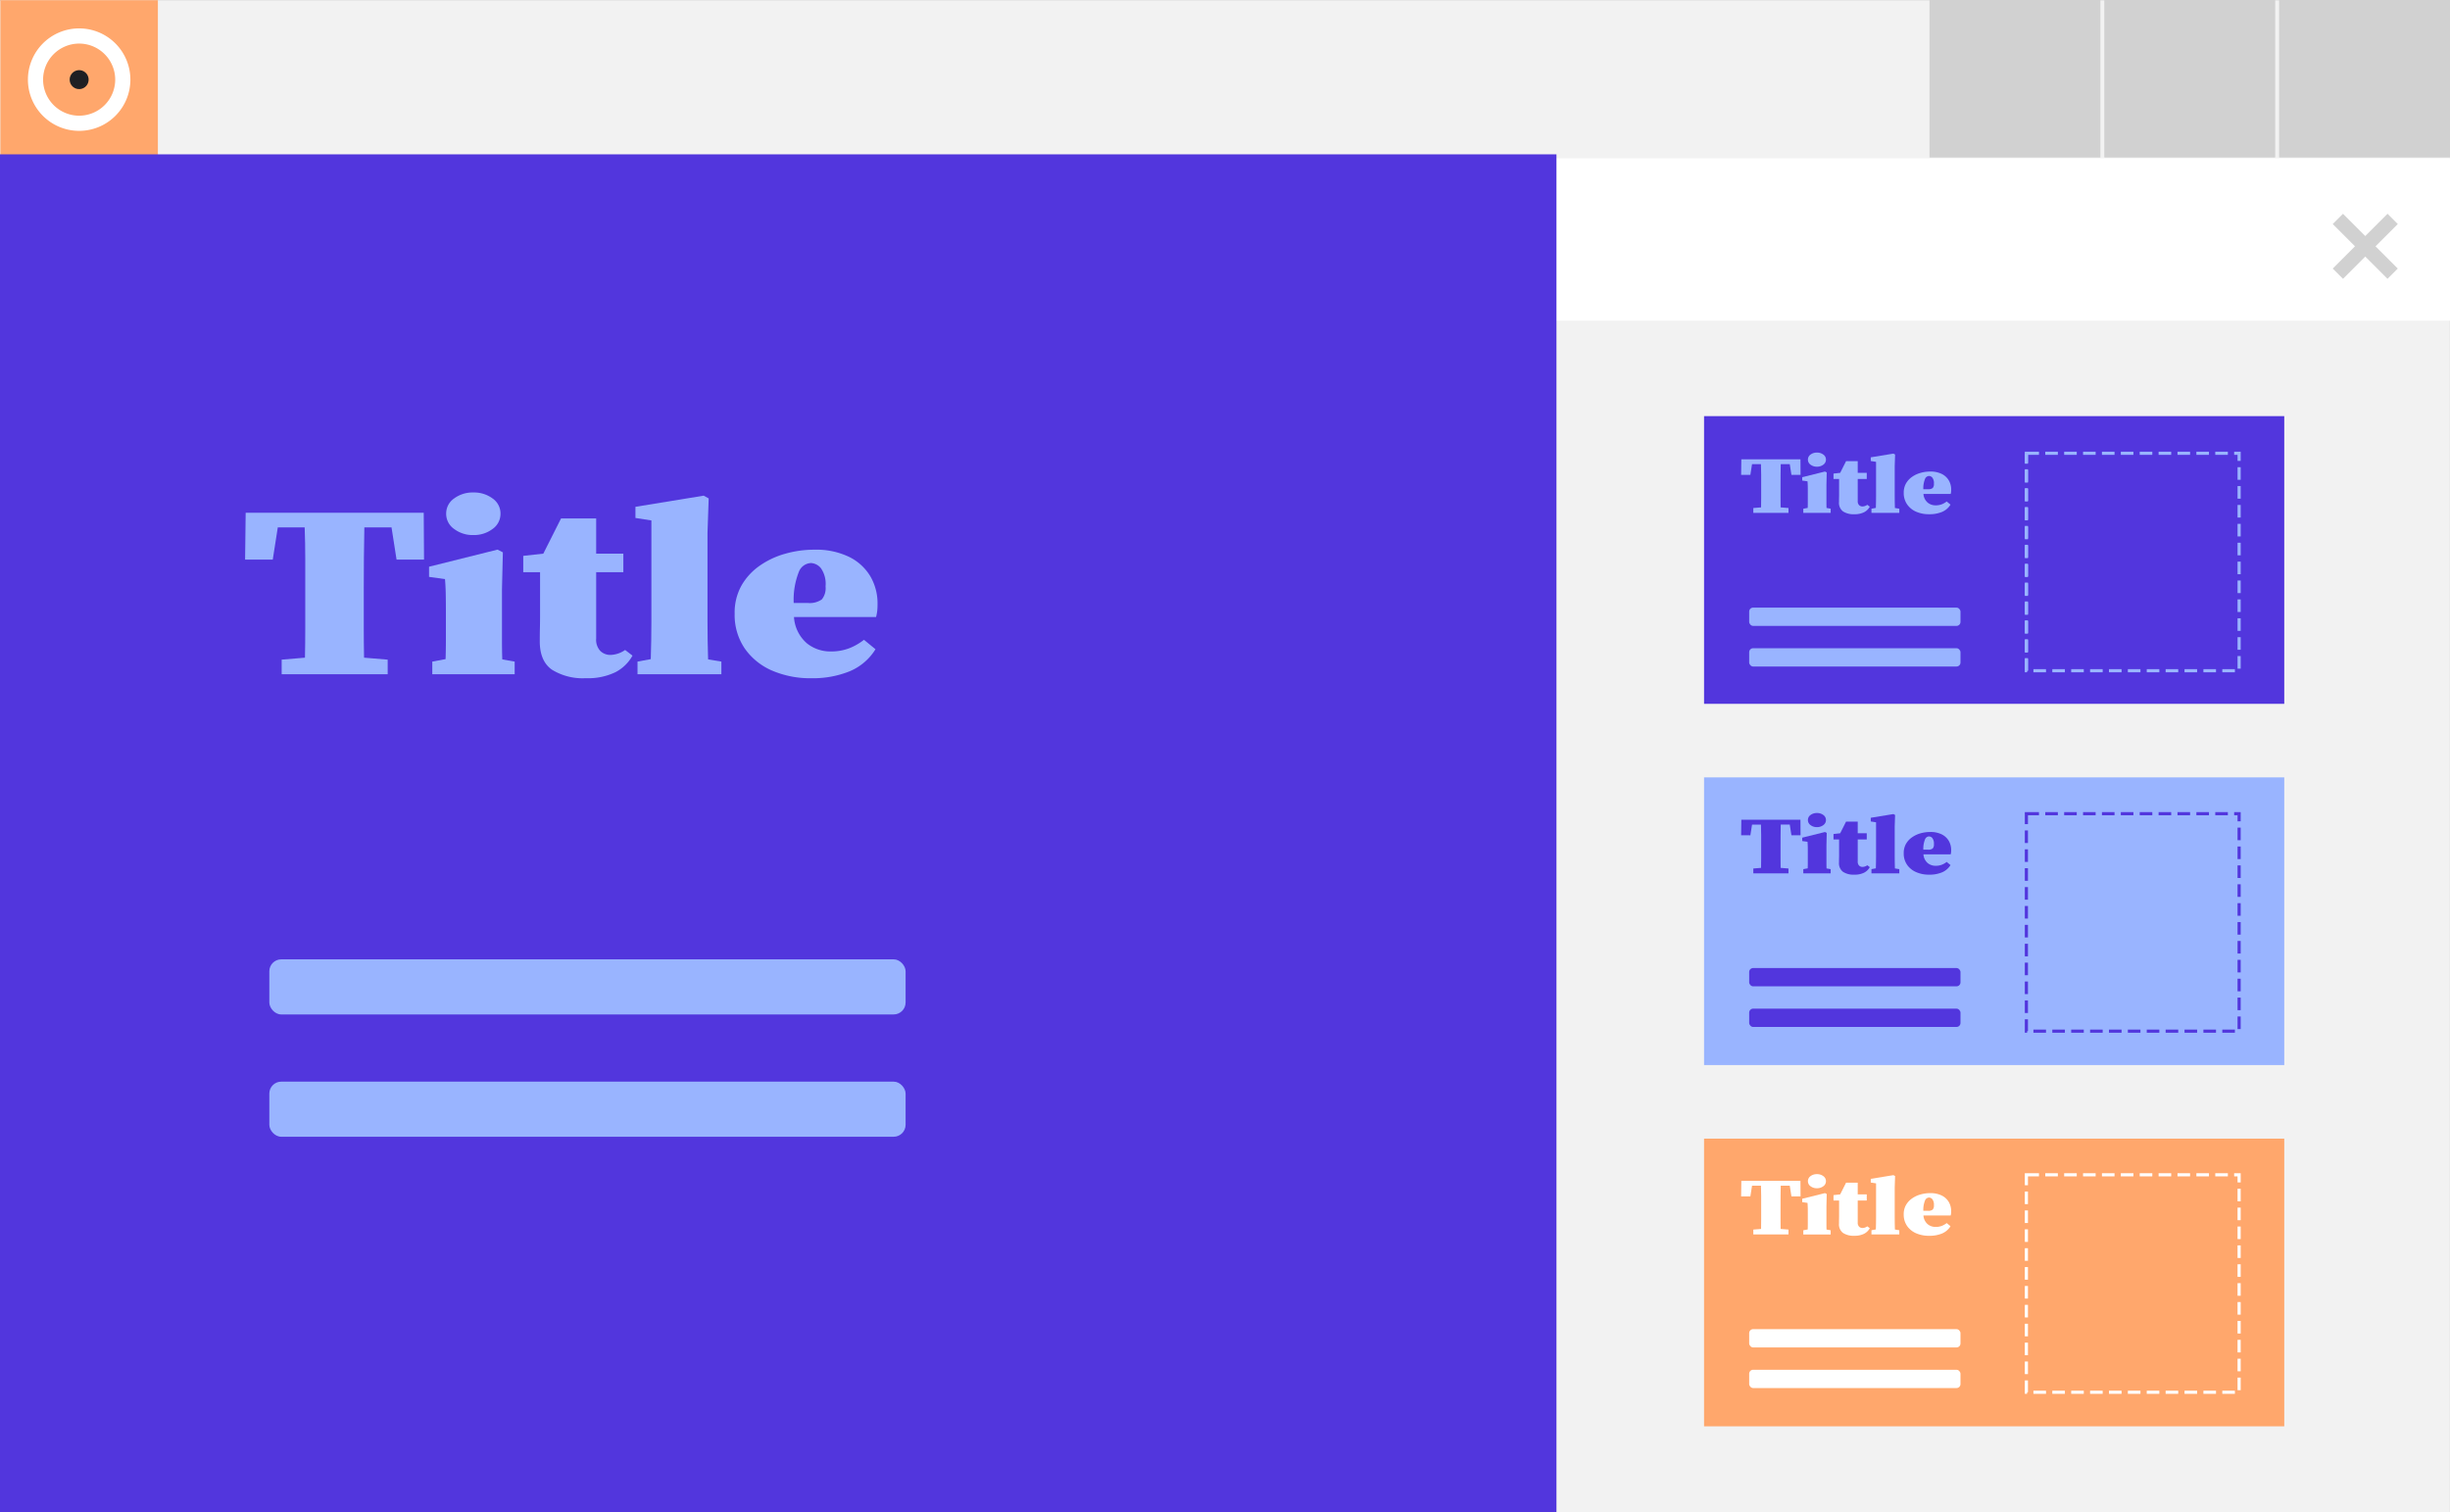 <svg xmlns="http://www.w3.org/2000/svg" width="389.122" height="240.215" viewBox="0 0 389.122 240.215"><rect x="0" y="0" width="389.122" height="240.215" fill="#808080" stroke="none"/><g transform="translate(1014.708 1459.399)"><rect width="389.104" height="240.134" transform="translate(-1014.699 -1459.319)" fill="#f2f2f2"/><rect width="389.05" height="25.103" transform="translate(-1014.647 -1459.37)" fill="#f2f2f2"/><rect width="25.018" height="25.018" transform="translate(-1014.647 -1459.37)" fill="#ffa76c"/><g transform="translate(-1010.273 -1454.888)"><circle cx="1.507" cy="1.507" r="1.507" transform="translate(6.51 6.76) rotate(-4.731)" fill="#1f1f23"/><path d="M-1004.647-1457.442a8.137,8.137,0,0,0-8.137,8.137,8.136,8.136,0,0,0,8.137,8.137,8.137,8.137,0,0,0,8.137-8.137A8.138,8.138,0,0,0-1004.647-1457.442Zm0,13.865a5.735,5.735,0,0,1-5.728-5.728,5.733,5.733,0,0,1,5.728-5.726,5.733,5.733,0,0,1,5.726,5.726A5.735,5.735,0,0,1-1004.647-1443.577Z" transform="translate(1012.784 1457.442)" fill="#fff"/></g><rect width="189.364" height="25.792" transform="translate(-814.95 -1434.26)" fill="#fff"/><g transform="translate(-744.061 -1393.3)"><rect width="92.15" height="45.696" fill="#5236dd"/><rect width="92.15" height="45.696" transform="translate(0 57.38)" fill="#99b4ff"/><rect width="92.15" height="45.696" transform="translate(0 114.761)" fill="#ffa76c"/><rect width="33.561" height="2.907" rx="0.631" transform="translate(7.167 30.412)" fill="#99b4ff"/><rect width="33.561" height="2.907" rx="0.631" transform="translate(7.167 36.864)" fill="#99b4ff"/><g transform="translate(5.888 5.785)"><path d="M-894.736-1425.278l.032-2.471h9.39l.016,2.471h-1.448l-.265-1.7h-1.434c-.009.53-.018,1.072-.023,1.62s-.007,1.1-.007,1.657v2q0,.8.014,1.593l1.247.1v.77H-892.8v-.77l1.231-.1c.009-.523.016-1.049.016-1.581v-3.644q0-.823-.032-1.646h-1.418l-.265,1.7Z" transform="translate(894.736 1428.818)" fill="#99b4ff"/><path d="M-890.355-1418.626v-.666l.7-.129c.011-.323.016-.659.016-1.014V-1422c0-.357,0-.655-.007-.895s-.018-.491-.039-.751l-.841-.118v-.535l3.612-.9.281.143-.046,1.945v2.686c0,.362,0,.7.016,1.014l.655.115v.666Zm2.164-7.342a1.632,1.632,0,0,1-1.012-.318.979.979,0,0,1-.419-.8.965.965,0,0,1,.419-.809,1.643,1.643,0,0,1,1.012-.313,1.644,1.644,0,0,1,1.014.313.965.965,0,0,1,.42.809.978.978,0,0,1-.42.8A1.633,1.633,0,0,1-888.191-1425.968Z" transform="translate(900.23 1428.213)" fill="#99b4ff"/><path d="M-885.068-1419.193a3.071,3.071,0,0,1-1.791-.449,1.7,1.7,0,0,1-.638-1.5c0-.253,0-.486.007-.7s.007-.445.007-.7v-2.248h-.887v-.862l1.06-.115.934-1.856h1.853v1.856h1.434v.977h-1.434v3.5a.87.87,0,0,0,.219.652.761.761,0,0,0,.544.21,1.412,1.412,0,0,0,.763-.263l.39.3a2.159,2.159,0,0,1-.9.876A3.333,3.333,0,0,1-885.068-1419.193Z" transform="translate(903.042 1428.99)" fill="#99b4ff"/><path d="M-885.695-1418.722v-.666l.7-.129c.012-.332.019-.657.023-.979s.009-.646.009-.966v-5.371l-.841-.131v-.588l3.6-.588.263.145-.06,1.817v4.716c0,.32,0,.645.007.973s.014.655.023.987l.7.115v.666Z" transform="translate(906.394 1428.308)" fill="#99b4ff"/><path d="M-879.483-1420.125a5.072,5.072,0,0,1-2.079-.4A3.387,3.387,0,0,1-883-1421.7a3.141,3.141,0,0,1-.53-1.835,2.933,2.933,0,0,1,.357-1.475,3.223,3.223,0,0,1,.968-1.053,4.41,4.41,0,0,1,1.353-.632,5.54,5.54,0,0,1,1.512-.21,4.016,4.016,0,0,1,1.86.385,2.664,2.664,0,0,1,1.113,1.033,2.834,2.834,0,0,1,.373,1.443q0,.207-.014.36a2.662,2.662,0,0,1-.062.332H-880.4a1.993,1.993,0,0,0,.678,1.385,1.959,1.959,0,0,0,1.238.431,2.714,2.714,0,0,0,1.021-.175,3.154,3.154,0,0,0,.756-.438l.606.5a2.9,2.9,0,0,1-1.362,1.164A5.183,5.183,0,0,1-879.483-1420.125Zm-.046-6.074a.715.715,0,0,0-.609.443,4.026,4.026,0,0,0-.281,1.659h.733a1.11,1.11,0,0,0,.756-.189.95.95,0,0,0,.194-.685,1.45,1.45,0,0,0-.242-.955A.717.717,0,0,0-879.529-1426.2Z" transform="translate(909.356 1429.921)" fill="#99b4ff"/></g><rect width="33.788" height="34.541" transform="translate(51.194 5.897)" fill="none" stroke="#99b4ff" stroke-miterlimit="10" stroke-width="0.5" stroke-dasharray="2 1"/><line y1="34.541" transform="translate(51.194 5.897)" fill="none" stroke="#99b4ff" stroke-miterlimit="10" stroke-width="0.5" stroke-dasharray="2 1"/><rect width="33.561" height="2.907" rx="0.631" transform="translate(7.167 87.663)" fill="#5236dd"/><rect width="33.561" height="2.907" rx="0.631" transform="translate(7.167 94.115)" fill="#5236dd"/><g transform="translate(5.888 63.037)"><path d="M-894.736-1400.442l.032-2.469h9.39l.016,2.469h-1.448l-.265-1.7h-1.434c-.009.532-.018,1.072-.023,1.62s-.007,1.1-.007,1.659v2q0,.8.014,1.6l1.247.1v.77H-892.8v-.77l1.231-.1c.009-.523.016-1.051.016-1.581v-3.644q0-.826-.032-1.648h-1.418l-.265,1.7Z" transform="translate(894.736 1403.98)" fill="#5236dd"/><path d="M-890.355-1393.788v-.666l.7-.131c.011-.321.016-.659.016-1.012v-1.561c0-.357,0-.655-.007-.895s-.018-.491-.039-.751l-.841-.118v-.535l3.612-.9.281.143-.046,1.946v2.685c0,.362,0,.7.016,1.012l.655.117v.666Zm2.164-7.342a1.619,1.619,0,0,1-1.012-.32.97.97,0,0,1-.419-.8.965.965,0,0,1,.419-.809,1.643,1.643,0,0,1,1.012-.313,1.644,1.644,0,0,1,1.014.313.965.965,0,0,1,.42.809.97.97,0,0,1-.42.8A1.62,1.62,0,0,1-888.191-1401.13Z" transform="translate(900.23 1403.375)" fill="#5236dd"/><path d="M-885.068-1394.355a3.069,3.069,0,0,1-1.791-.449,1.7,1.7,0,0,1-.638-1.5c0-.254,0-.487.007-.7s.007-.445.007-.7v-2.247h-.887v-.862l1.06-.117.934-1.853h1.853v1.853h1.434v.979h-1.434v3.5a.873.873,0,0,0,.219.655.759.759,0,0,0,.544.208,1.408,1.408,0,0,0,.763-.26l.39.3a2.161,2.161,0,0,1-.9.876A3.358,3.358,0,0,1-885.068-1394.355Z" transform="translate(903.042 1404.151)" fill="#5236dd"/><path d="M-885.695-1393.884v-.666l.7-.131c.012-.329.019-.657.023-.977s.009-.645.009-.968v-5.368l-.841-.131v-.588l3.6-.588.263.145-.06,1.814v4.716c0,.323,0,.648.007.973s.014.655.023.987l.7.117v.666Z" transform="translate(906.394 1403.47)" fill="#5236dd"/><path d="M-879.483-1395.287a5.029,5.029,0,0,1-2.079-.406,3.364,3.364,0,0,1-1.441-1.168,3.141,3.141,0,0,1-.53-1.835,2.945,2.945,0,0,1,.357-1.477,3.242,3.242,0,0,1,.968-1.051,4.483,4.483,0,0,1,1.353-.634,5.623,5.623,0,0,1,1.512-.208,3.992,3.992,0,0,1,1.86.385,2.675,2.675,0,0,1,1.113,1.031,2.85,2.85,0,0,1,.373,1.445q0,.207-.014.36a2.729,2.729,0,0,1-.062.332H-880.4a2,2,0,0,0,.678,1.385,1.973,1.973,0,0,0,1.238.431,2.719,2.719,0,0,0,1.021-.175,3.214,3.214,0,0,0,.756-.438l.606.5a2.9,2.9,0,0,1-1.362,1.161A5.133,5.133,0,0,1-879.483-1395.287Zm-.046-6.074a.715.715,0,0,0-.609.443,4.027,4.027,0,0,0-.281,1.66h.733a1.107,1.107,0,0,0,.756-.189.951.951,0,0,0,.194-.687,1.446,1.446,0,0,0-.242-.952A.71.71,0,0,0-879.529-1401.361Z" transform="translate(909.356 1405.083)" fill="#5236dd"/></g><rect width="33.788" height="34.541" transform="translate(51.194 63.148)" fill="none" stroke="#5236dd" stroke-miterlimit="10" stroke-width="0.5" stroke-dasharray="2 1"/><rect width="33.561" height="2.907" rx="0.631" transform="translate(7.167 145.021)" fill="#fff"/><rect width="33.561" height="2.907" rx="0.631" transform="translate(7.167 151.473)" fill="#fff"/><g transform="translate(5.888 120.395)"><path d="M-894.736-1375.556l.032-2.471h9.39l.016,2.471h-1.448l-.265-1.7h-1.434c-.009.53-.018,1.072-.023,1.62s-.007,1.1-.007,1.659v2q0,.8.014,1.593l1.247.1v.772H-892.8v-.772l1.231-.1c.009-.523.016-1.049.016-1.581v-3.644q0-.823-.032-1.646h-1.418l-.265,1.7Z" transform="translate(894.736 1379.096)" fill="#fff"/><path d="M-890.355-1368.9v-.668l.7-.129c.011-.323.016-.659.016-1.012v-1.561c0-.357,0-.657-.007-.9s-.018-.489-.039-.751l-.841-.117v-.535l3.612-.9.281.143-.046,1.948v2.683c0,.362,0,.7.016,1.014l.655.115v.668Zm2.164-7.344a1.631,1.631,0,0,1-1.012-.318.978.978,0,0,1-.419-.8.968.968,0,0,1,.419-.809,1.643,1.643,0,0,1,1.012-.313,1.644,1.644,0,0,1,1.014.313.968.968,0,0,1,.42.809.977.977,0,0,1-.42.8A1.632,1.632,0,0,1-888.191-1376.246Z" transform="translate(900.23 1378.491)" fill="#fff"/><path d="M-885.068-1369.471a3.069,3.069,0,0,1-1.791-.45,1.7,1.7,0,0,1-.638-1.5c0-.254,0-.487.007-.7s.007-.445.007-.7v-2.247h-.887v-.862l1.06-.115.934-1.856h1.853v1.856h1.434v.977h-1.434v3.5a.872.872,0,0,0,.219.652.76.76,0,0,0,.544.21,1.414,1.414,0,0,0,.763-.263l.39.3a2.161,2.161,0,0,1-.9.876A3.33,3.33,0,0,1-885.068-1369.471Z" transform="translate(903.042 1379.267)" fill="#fff"/><path d="M-885.695-1369v-.668l.7-.129c.012-.332.019-.657.023-.98s.009-.645.009-.966v-5.371l-.841-.131v-.588l3.6-.588.263.145-.06,1.816v4.716c0,.321,0,.646.007.973s.014.655.023.987l.7.115v.668Z" transform="translate(906.394 1378.586)" fill="#fff"/><path d="M-879.483-1370.4a5.064,5.064,0,0,1-2.079-.4,3.368,3.368,0,0,1-1.441-1.171,3.142,3.142,0,0,1-.53-1.835,2.937,2.937,0,0,1,.357-1.475,3.2,3.2,0,0,1,.968-1.051,4.363,4.363,0,0,1,1.353-.634,5.531,5.531,0,0,1,1.512-.21,4.019,4.019,0,0,1,1.86.385,2.661,2.661,0,0,1,1.113,1.033,2.835,2.835,0,0,1,.373,1.443q0,.208-.014.36a2.649,2.649,0,0,1-.062.332H-880.4a1.992,1.992,0,0,0,.678,1.385,1.959,1.959,0,0,0,1.238.431,2.676,2.676,0,0,0,1.021-.175,3.131,3.131,0,0,0,.756-.438l.606.5a2.9,2.9,0,0,1-1.362,1.164A5.174,5.174,0,0,1-879.483-1370.4Zm-.046-6.074a.715.715,0,0,0-.609.443,4.025,4.025,0,0,0-.281,1.659h.733a1.107,1.107,0,0,0,.756-.189.948.948,0,0,0,.194-.685,1.448,1.448,0,0,0-.242-.954A.716.716,0,0,0-879.529-1376.477Z" transform="translate(909.356 1380.199)" fill="#fff"/></g><rect width="33.788" height="34.541" transform="translate(51.194 120.506)" fill="none" stroke="#fff" stroke-miterlimit="10" stroke-width="0.5" stroke-dasharray="2 1"/></g><g transform="translate(-708.255 -1459.399)"><rect width="27.142" height="25.014" transform="translate(55.527)" fill="#d1d1d1"/><rect width="27.142" height="25.014" transform="translate(27.764)" fill="#d1d1d1"/><rect width="27.142" height="25.014" fill="#d1d1d1"/></g><rect width="247.205" height="215.686" transform="translate(-1014.708 -1434.885)" fill="#5236dd"/><g transform="translate(-644.211 -1425.444)"><g transform="translate(0 0)"><rect width="12.306" height="2.305" transform="translate(0 8.702) rotate(-45)" fill="#d1d1d1"/></g><g transform="translate(0)"><rect width="2.305" height="12.306" transform="matrix(0.707, -0.707, 0.707, 0.707, 0, 1.63)" fill="#d1d1d1"/></g></g><rect width="101.057" height="8.754" rx="1.899" transform="translate(-971.933 -1307.018)" fill="#99b4ff"/><rect width="101.057" height="8.754" rx="1.899" transform="translate(-971.933 -1287.591)" fill="#99b4ff"/><g transform="translate(-975.781 -1381.174)"><path d="M-997.82-1416.628l.092-7.436h28.28l.048,7.436h-4.363l-.8-5.115h-4.315q-.045,2.4-.072,4.88t-.021,5v6.016q0,2.4.046,4.8l3.752.313v2.321h-16.838v-2.321l3.7-.313q.048-2.361.048-4.76v-10.974q0-2.483-.094-4.958h-4.269l-.8,5.115Z" transform="translate(997.82 1427.286)" fill="#99b4ff"/><path d="M-984.63-1396.592v-2.008l2.112-.392c.03-.97.048-1.985.048-3.05v-4.7c0-1.077-.011-1.976-.025-2.7s-.053-1.475-.118-2.261l-2.531-.353v-1.614l10.877-2.715.846.433-.141,5.859V-1402q0,1.632.048,3.052l1.969.35v2.008Zm6.519-22.107a4.874,4.874,0,0,1-3.047-.964,2.921,2.921,0,0,1-1.268-2.42,2.9,2.9,0,0,1,1.268-2.434,4.935,4.935,0,0,1,3.047-.945,4.947,4.947,0,0,1,3.05.945,2.905,2.905,0,0,1,1.265,2.434,2.925,2.925,0,0,1-1.265,2.42A4.886,4.886,0,0,1-978.112-1418.7Z" transform="translate(1014.362 1425.462)" fill="#99b4ff"/><path d="M-968.713-1398.3a9.273,9.273,0,0,1-5.394-1.357q-1.922-1.359-1.922-4.5c0-.763.007-1.463.023-2.106s.023-1.342.023-2.1v-6.768h-2.671v-2.6l3.188-.353,2.814-5.588h5.58v5.588h4.315v2.948h-4.315v10.543a2.615,2.615,0,0,0,.657,1.966,2.275,2.275,0,0,0,1.641.632,4.279,4.279,0,0,0,2.3-.789l1.173.9a6.541,6.541,0,0,1-2.72,2.637A10.062,10.062,0,0,1-968.713-1398.3Z" transform="translate(1022.832 1427.799)" fill="#99b4ff"/><path d="M-970.594-1396.88v-2.008l2.107-.392q.048-1.494.071-2.951t.026-2.909v-16.167l-2.533-.394v-1.771l10.833-1.77.8.436-.187,5.467v14.2c0,.97.009,1.945.023,2.93s.042,1.971.072,2.971l2.109.35v2.008Z" transform="translate(1032.92 1425.75)" fill="#99b4ff"/><path d="M-951.894-1401.1a15.292,15.292,0,0,1-6.26-1.219,10.2,10.2,0,0,1-4.34-3.522,9.463,9.463,0,0,1-1.593-5.528,8.807,8.807,0,0,1,1.079-4.444,9.71,9.71,0,0,1,2.909-3.167,13.339,13.339,0,0,1,4.08-1.906,16.8,16.8,0,0,1,4.548-.632,12.047,12.047,0,0,1,5.6,1.162,8.052,8.052,0,0,1,3.354,3.1,8.528,8.528,0,0,1,1.125,4.347c0,.419-.016.781-.046,1.083a6.945,6.945,0,0,1-.187,1h-13.039a6.01,6.01,0,0,0,2.042,4.172,5.914,5.914,0,0,0,3.727,1.3,8.073,8.073,0,0,0,3.073-.533,9.328,9.328,0,0,0,2.275-1.318l1.828,1.5a8.766,8.766,0,0,1-4.1,3.5A15.514,15.514,0,0,1-951.894-1401.1Zm-.14-18.292a2.153,2.153,0,0,0-1.83,1.334,12.037,12.037,0,0,0-.844,5h2.2a3.322,3.322,0,0,0,2.275-.569,2.846,2.846,0,0,0,.585-2.065,4.374,4.374,0,0,0-.726-2.87A2.171,2.171,0,0,0-952.034-1419.4Z" transform="translate(1041.841 1430.605)" fill="#99b4ff"/></g></g></svg>